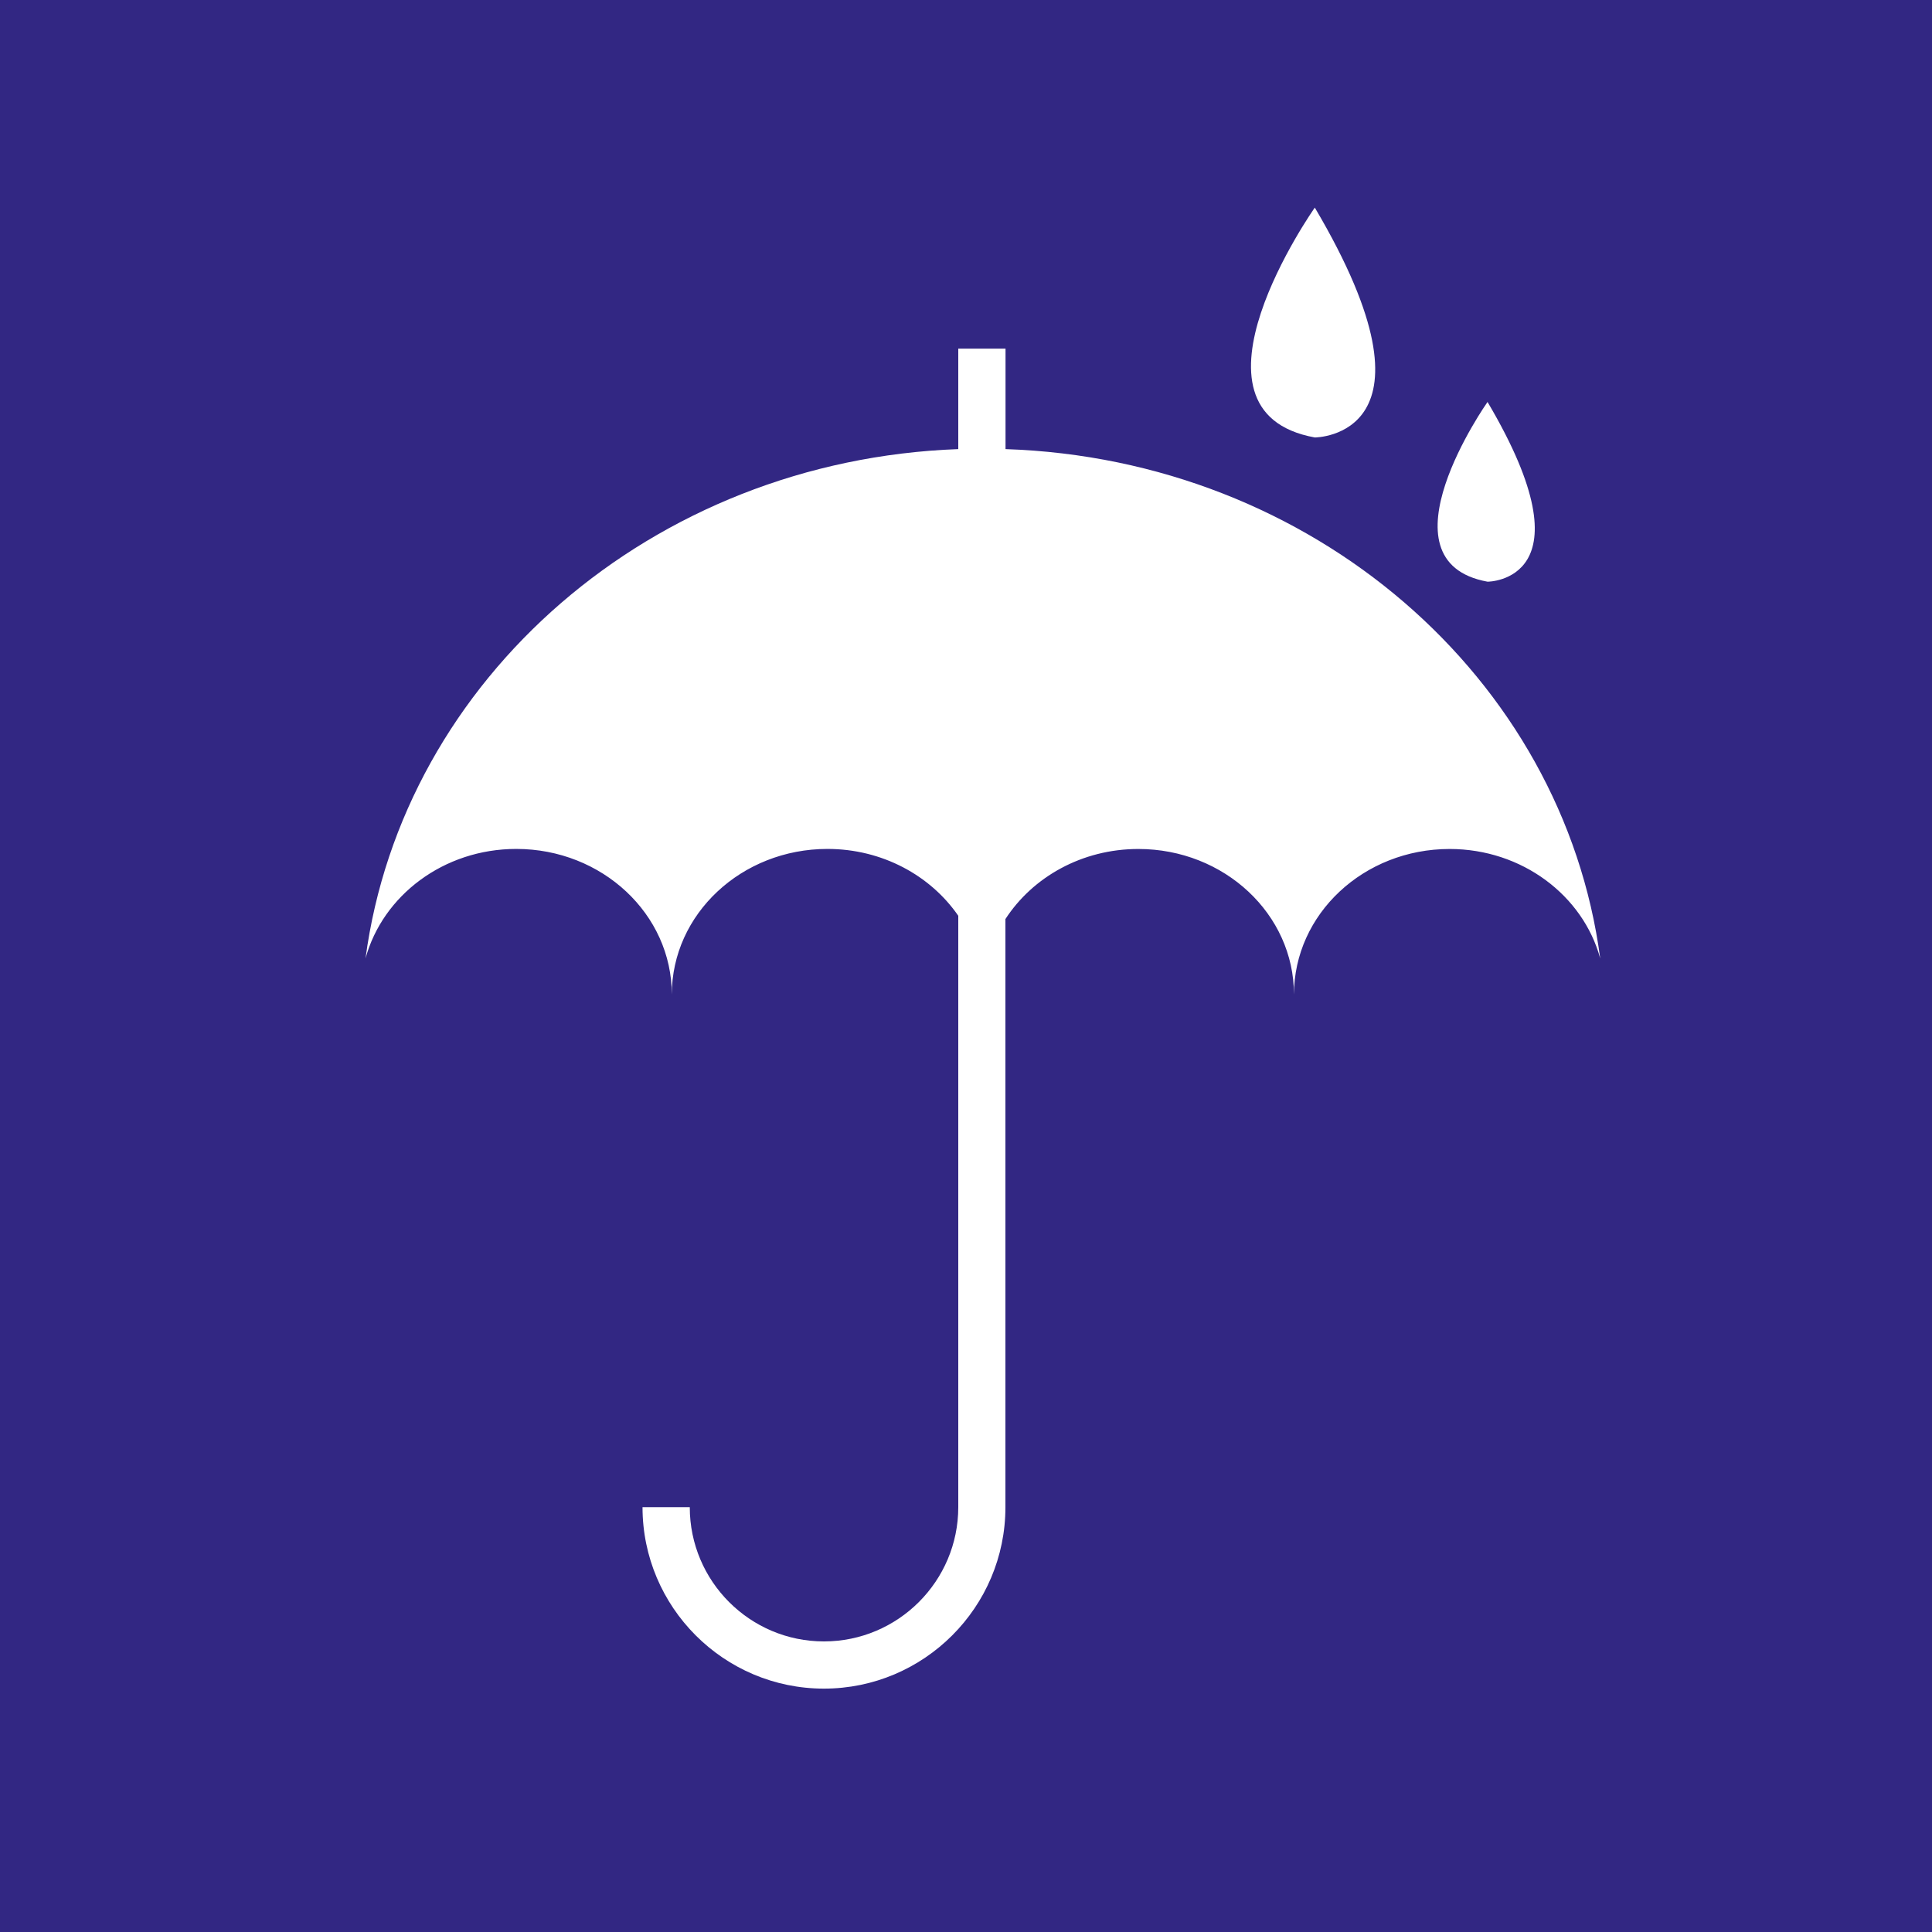 <?xml version="1.0" encoding="iso-8859-1"?>
<!-- Generator: Adobe Illustrator 23.0.3, SVG Export Plug-In . SVG Version: 6.00 Build 0)  -->
<svg version="1.1" id="Calque_1" xmlns="http://www.w3.org/2000/svg" xmlns:xlink="http://www.w3.org/1999/xlink" x="0px" y="0px" width="37px" height="37px"
	 viewBox="0 0 37 37" style="enable-background:new 0 0 37 37;" xml:space="preserve">
<rect x="0" style="fill:#322783;" width="37" height="37"/>
<g>
	<path style="fill:#FFFFFF;" d="M25.18,3.976c0,0-2.75,3.902,0,4.402C25.18,8.378,27.783,8.379,25.18,3.976z"/>
</g>
<g>
	<path style="fill:#FFFFFF;" d="M28.488,7.698c0,0-2.151,3.051,0,3.442C28.488,11.141,30.524,11.141,28.488,7.698z"/>
</g>
<g>
	<g>
		<path style="fill:#FFFFFF;" d="M19.257,8.601V6.677h-0.905v1.924C12.489,8.815,7.714,12.996,7,18.356
			c0.329-1.205,1.497-2.098,2.887-2.098c1.645,0,2.979,1.249,2.979,2.788c0-1.54,1.336-2.788,2.98-2.788
			c1.051,0,1.975,0.51,2.506,1.28v11.326c0,1.416-1.153,2.571-2.573,2.571c-1.416,0-2.569-1.152-2.569-2.571h-0.905
			c0,1.915,1.558,3.475,3.474,3.475s3.476-1.559,3.476-3.475V17.601c0.523-0.805,1.467-1.342,2.546-1.342
			c1.646,0,2.98,1.248,2.98,2.787c0.002-1.54,1.334-2.787,2.981-2.787c1.387,0,2.556,0.891,2.884,2.096
			C29.936,12.981,25.14,8.796,19.257,8.601z"/>
	</g>
</g>
</svg>
